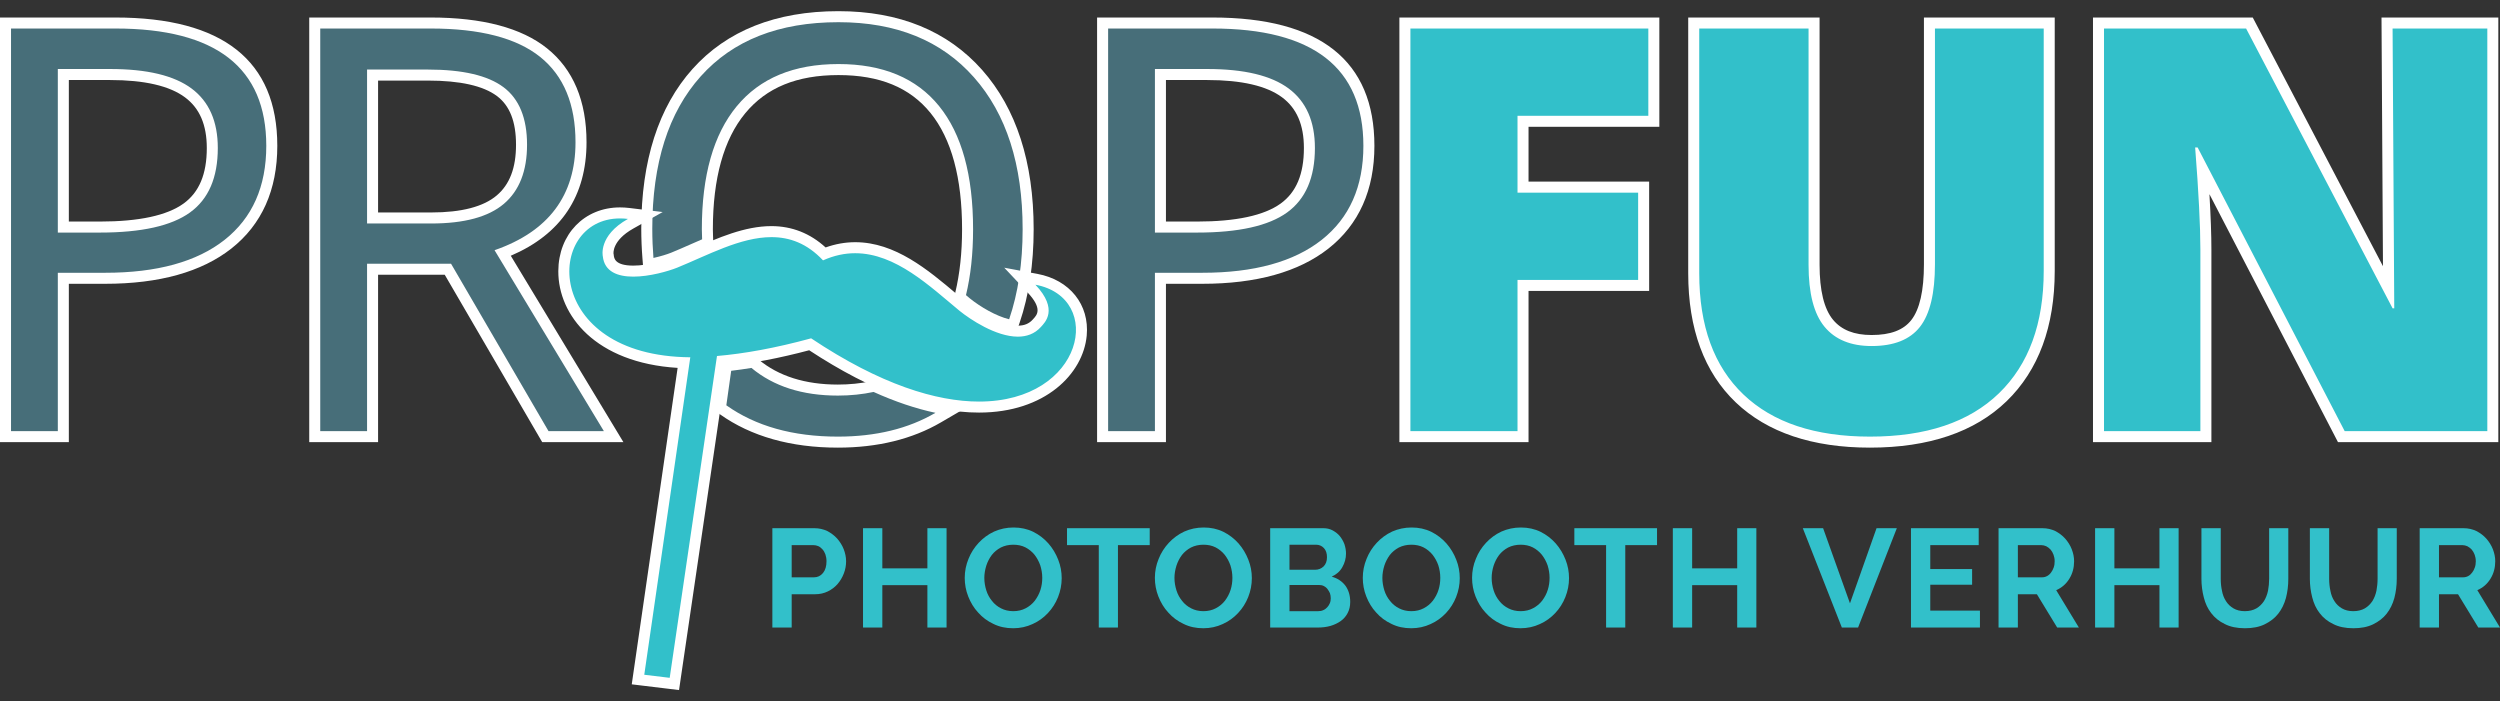 <?xml version="1.0" encoding="UTF-8" standalone="no"?>
<!DOCTYPE svg PUBLIC "-//W3C//DTD SVG 1.1//EN" "http://www.w3.org/Graphics/SVG/1.1/DTD/svg11.dtd">
<svg width="164px" height="46px" version="1.1" xmlns="http://www.w3.org/2000/svg" xmlns:xlink="http://www.w3.org/1999/xlink" xml:space="preserve" xmlns:serif="http://www.serif.com/" style="fill-rule:evenodd;clip-rule:evenodd;stroke-linejoin:round;stroke-miterlimit:2;">
    <rect width="100%" height="100%" fill="#333333" stroke="none"/>
    <g>
        <g>
            <path d="M6.557,14.896C9.189,14.896 11.104,14.475 12.252,13.646C13.379,12.831 13.927,11.544 13.927,9.711C13.927,8.071 13.413,6.889 12.356,6.099C11.281,5.295 9.555,4.888 7.225,4.888L4.155,4.888L4.155,14.896L6.557,14.896ZM0.361,28.643L0.361,1.51L7.568,1.51C14.377,1.51 17.829,4.221 17.829,9.567C17.829,12.344 16.862,14.515 14.955,16.02C13.074,17.503 10.364,18.255 6.901,18.255L4.155,18.255L4.155,28.643L0.361,28.643Z" style="fill:#476e79;fill-rule:nonzero;"/>
            <path d="M4.516,5.25L7.225,5.25C9.475,5.25 11.128,5.633 12.14,6.389C13.1,7.106 13.566,8.192 13.566,9.711C13.566,11.42 13.067,12.611 12.041,13.353C10.955,14.137 9.111,14.534 6.557,14.534L4.516,14.534L4.516,5.25ZM7.568,1.149L-0,1.149L-0,29.004L4.516,29.004L4.516,18.617L6.9,18.617C10.447,18.617 13.232,17.838 15.179,16.303C17.177,14.727 18.191,12.46 18.191,9.567C18.191,3.982 14.616,1.149 7.568,1.149ZM3.793,15.257L6.557,15.257C9.278,15.257 11.247,14.818 12.464,13.938C13.681,13.06 14.288,11.65 14.288,9.711C14.288,7.966 13.716,6.665 12.572,5.81C11.428,4.955 9.646,4.527 7.225,4.527L3.793,4.527L3.793,15.257ZM7.568,1.871C14.168,1.871 17.468,4.437 17.468,9.567C17.468,12.24 16.555,14.297 14.731,15.736C12.907,17.175 10.296,17.894 6.9,17.894L3.793,17.894L3.793,28.282L0.723,28.282L0.723,1.871L7.568,1.871Z" style="fill:#fff;fill-rule:nonzero;"/>
            <path d="M28.288,14.3C30.357,14.3 31.883,13.894 32.822,13.094C33.745,12.309 34.213,11.098 34.213,9.495C34.213,7.854 33.754,6.714 32.813,6.009C31.852,5.29 30.256,4.925 28.071,4.925L24.44,4.925L24.44,14.3L28.288,14.3ZM35.775,28.643L29.381,17.66L24.44,17.66L24.44,28.643L20.647,28.643L20.647,1.51L28.251,1.51C31.56,1.51 34.051,2.163 35.658,3.45C37.288,4.758 38.115,6.736 38.115,9.332C38.115,12.838 36.387,15.282 32.978,16.602L40.254,28.643L35.775,28.643Z" style="fill:#476e79;fill-rule:nonzero;"/>
            <path d="M24.802,5.286L28.071,5.286C30.177,5.286 31.699,5.626 32.597,6.298C33.441,6.93 33.851,7.976 33.851,9.495C33.851,11.009 33.438,12.096 32.588,12.819C31.716,13.562 30.269,13.938 28.288,13.938L24.802,13.938L24.802,5.286ZM28.251,1.149L20.286,1.149L20.286,29.004L24.802,29.004L24.802,18.021L29.173,18.021L35.359,28.645L35.568,29.004L40.895,29.004L40.232,27.907L33.507,16.777C36.806,15.366 38.476,12.865 38.476,9.332C38.476,6.621 37.604,4.547 35.884,3.169C34.212,1.829 31.644,1.149 28.251,1.149ZM24.079,14.661L28.288,14.661C30.456,14.661 32.045,14.23 33.056,13.37C34.068,12.509 34.574,11.217 34.574,9.495C34.574,7.749 34.059,6.49 33.03,5.72C32,4.949 30.347,4.563 28.071,4.563L24.079,4.563L24.079,14.661ZM28.251,1.871C31.491,1.871 33.885,2.492 35.432,3.732C36.98,4.973 37.753,6.839 37.753,9.332C37.753,12.825 35.983,15.185 32.442,16.413L39.614,28.282L35.983,28.282L29.588,17.299L24.079,17.299L24.079,28.282L21.008,28.282L21.008,1.871L28.251,1.871Z" style="fill:#fff;fill-rule:nonzero;"/>
            <path d="M78.527,14.896C81.158,14.896 83.074,14.475 84.223,13.646C85.349,12.831 85.898,11.544 85.898,9.711C85.898,8.071 85.383,6.889 84.326,6.099C83.251,5.295 81.524,4.888 79.195,4.888L76.124,4.888L76.124,14.896L78.527,14.896ZM72.331,28.643L72.331,1.51L79.538,1.51C86.347,1.51 89.799,4.221 89.799,9.567C89.799,12.344 88.832,14.515 86.925,16.02C85.043,17.503 82.334,18.255 78.87,18.255L76.124,18.255L76.124,28.643L72.331,28.643Z" style="fill:#476e79;fill-rule:nonzero;"/>
            <path d="M76.486,5.25L79.195,5.25C81.445,5.25 83.098,5.633 84.11,6.389C85.069,7.106 85.536,8.192 85.536,9.711C85.536,11.42 85.037,12.611 84.011,13.353C82.925,14.137 81.08,14.534 78.527,14.534L76.486,14.534L76.486,5.25ZM79.538,1.149L71.969,1.149L71.969,29.004L76.486,29.004L76.486,18.617L78.87,18.617C82.417,18.617 85.202,17.838 87.149,16.303C89.147,14.727 90.161,12.46 90.161,9.567C90.161,3.982 86.586,1.149 79.538,1.149ZM75.763,15.257L78.527,15.257C81.248,15.257 83.217,14.818 84.434,13.938C85.65,13.06 86.258,11.65 86.258,9.711C86.258,7.966 85.687,6.665 84.542,5.81C83.398,4.955 81.616,4.527 79.195,4.527L75.763,4.527L75.763,15.257ZM79.538,1.871C86.138,1.871 89.438,4.437 89.438,9.567C89.438,12.24 88.525,14.297 86.701,15.736C84.877,17.175 82.266,17.894 78.87,17.894L75.763,17.894L75.763,28.282L72.693,28.282L72.693,1.871L79.538,1.871Z" style="fill:#fff;fill-rule:nonzero;"/>
            <path d="M54.964,29.003C51.953,29.003 49.421,28.289 47.437,26.882L47.258,26.755L47.648,23.997L47.924,23.964C48.352,23.915 48.791,23.851 49.237,23.779L49.399,23.753L49.526,23.858C50.905,25.007 52.735,25.59 54.964,25.59C55.744,25.59 56.507,25.512 57.232,25.359L57.348,25.335L57.455,25.384C58.835,26.005 60.176,26.458 61.442,26.728L62.355,26.922L61.549,27.393C59.72,28.462 57.505,29.003 54.964,29.003Z" style="fill:#476e79;fill-rule:nonzero;"/>
            <path d="M49.505,23.37L49.18,23.422C48.7,23.5 48.276,23.56 47.882,23.606L47.329,23.67L47.251,24.222L46.931,26.486L46.869,26.922L47.228,27.177C49.273,28.629 51.877,29.365 54.964,29.365C57.57,29.365 59.846,28.807 61.731,27.705L63.342,26.764L61.517,26.374C60.276,26.11 58.959,25.666 57.604,25.054L57.389,24.957L57.158,25.006C56.458,25.153 55.72,25.228 54.964,25.228C52.822,25.228 51.069,24.674 49.758,23.581L49.505,23.37ZM49.294,24.136C50.739,25.339 52.624,25.951 54.964,25.951C55.807,25.951 56.583,25.866 57.307,25.712C58.716,26.348 60.071,26.805 61.366,27.081C59.589,28.12 57.457,28.642 54.964,28.642C52.014,28.642 49.575,27.956 47.647,26.588L47.966,24.324C48.399,24.273 48.844,24.209 49.294,24.136Z" style="fill:#fff;fill-rule:nonzero;"/>
            <path d="M66.115,21.294C65.126,21.054 64.029,20.367 63.391,19.852L62.964,19.495L63.017,19.277C63.319,18.022 63.473,16.597 63.473,15.04C63.473,11.59 62.75,8.946 61.322,7.184C59.914,5.445 57.787,4.563 55.001,4.563C52.201,4.563 50.05,5.452 48.605,7.205C47.143,8.979 46.402,11.615 46.402,15.04C46.402,15.19 46.407,15.332 46.413,15.476L46.428,15.934C46.428,15.934 45.691,16.253 45.437,16.365C44.995,16.559 44.576,16.744 44.164,16.911C43.838,17.041 43.384,17.176 42.945,17.274L42.54,17.364L42.507,16.95C42.455,16.303 42.429,15.648 42.429,15.004C42.429,10.633 43.529,7.187 45.7,4.765C47.881,2.33 51.01,1.095 55.001,1.095C58.884,1.095 61.965,2.351 64.159,4.829C66.341,7.296 67.447,10.731 67.447,15.04C67.447,17.28 67.143,19.305 66.542,21.06L66.435,21.372L66.115,21.294Z" style="fill:#476e79;fill-rule:nonzero;"/>
            <path d="M55.001,0.733C50.903,0.733 47.683,2.009 45.43,4.524C43.199,7.015 42.067,10.541 42.067,15.004C42.067,15.656 42.094,16.321 42.147,16.979L42.212,17.807L43.023,17.627C43.481,17.526 43.956,17.384 44.296,17.248C44.714,17.078 45.132,16.894 45.575,16.699C45.835,16.584 46.089,16.473 46.345,16.364L46.795,16.169L46.782,15.679L46.774,15.457C46.769,15.32 46.764,15.183 46.764,15.04C46.764,11.7 47.477,9.141 48.884,7.434C50.276,5.746 52.276,4.925 55.001,4.925C57.71,4.925 59.686,5.738 61.042,7.411C62.415,9.107 63.112,11.674 63.112,15.04C63.112,16.568 62.961,17.965 62.666,19.192L62.561,19.627L62.904,19.915L62.984,19.983L63.158,20.128C63.864,20.697 64.984,21.391 66.03,21.645L66.671,21.801L66.885,21.177C67.497,19.384 67.808,17.319 67.808,15.04C67.808,10.639 66.671,7.124 64.43,4.59C62.164,2.031 58.992,0.733 55.001,0.733ZM55.001,1.456C58.794,1.456 61.757,2.661 63.888,5.069C66.02,7.478 67.085,10.801 67.085,15.04C67.085,17.257 66.788,19.224 66.2,20.944C65.344,20.735 64.322,20.139 63.618,19.571C63.539,19.506 63.451,19.43 63.368,19.361C63.673,18.096 63.834,16.662 63.834,15.04C63.834,11.488 63.091,8.793 61.603,6.957C60.115,5.12 57.915,4.202 55.001,4.202C52.075,4.202 49.849,5.126 48.326,6.975C46.803,8.823 46.041,11.512 46.041,15.04C46.041,15.267 46.053,15.48 46.059,15.699C45.802,15.81 45.546,15.922 45.291,16.034C44.852,16.228 44.437,16.41 44.028,16.577C43.761,16.684 43.336,16.817 42.866,16.921C42.817,16.304 42.79,15.667 42.79,15.004C42.79,10.705 43.849,7.372 45.969,5.006C48.088,2.64 51.099,1.456 55.001,1.456Z" style="fill:#fff;fill-rule:nonzero;"/>
            <path d="M92.162,28.643L92.162,1.51L108.491,1.51L108.491,7.959L99.911,7.959L99.911,12.276L107.822,12.276L107.822,18.725L99.911,18.725L99.911,28.643L92.162,28.643ZM153.591,28.643L144.466,11.043C144.626,13.298 144.706,15.089 144.706,16.377L144.706,28.643L137.661,28.643L137.661,1.51L147.563,1.51L156.693,18.948L156.591,1.51L163.529,1.51L163.529,28.643L153.591,28.643ZM122.669,29.003C118.989,29.003 116.113,28.04 114.12,26.14C112.122,24.236 111.108,21.473 111.108,17.931L111.108,1.51L119.002,1.51L119.002,17.371C119.002,19.142 119.327,20.432 119.967,21.204C120.599,21.967 121.519,22.338 122.778,22.338C124.131,22.338 125.074,21.973 125.664,21.221C126.266,20.453 126.572,19.146 126.572,17.334L126.572,1.51L134.43,1.51L134.43,17.768C134.43,21.309 133.405,24.098 131.384,26.056C129.367,28.012 126.434,29.003 122.669,29.003ZM41.853,44.578L44.867,23.79C39.44,23.602 36.975,20.581 36.986,17.787C36.995,15.574 38.544,13.967 40.67,13.967C40.853,13.967 41.042,13.978 41.238,14.002L42.332,14.136L41.371,14.676C39.695,15.618 39.888,16.689 39.896,16.734C39.929,17.023 40.009,17.786 41.544,17.786C42.601,17.786 43.805,17.417 44.293,17.222C44.711,17.052 45.139,16.863 45.572,16.673C47.221,15.946 48.927,15.194 50.607,15.194C51.947,15.194 53.085,15.672 54.076,16.651C54.743,16.384 55.423,16.249 56.1,16.249C58.596,16.249 60.686,18.014 62.532,19.571C62.752,19.756 62.97,19.94 63.183,20.116C63.922,20.712 65.513,21.724 66.771,21.724C67.294,21.724 67.7,21.555 68.013,21.207C68.329,20.866 68.902,20.244 67.66,18.925L66.901,18.12L67.989,18.322C69.946,18.687 71.101,20.123 70.929,21.982C70.712,24.329 68.34,26.704 64.225,26.704C61.045,26.704 57.217,25.28 53.146,22.586C51.066,23.146 49.119,23.517 47.35,23.688L44.239,44.866L41.853,44.578Z" style="fill:#32c0ca;fill-rule:nonzero;"/>
            <path d="M40.67,13.606C38.335,13.606 36.634,15.363 36.625,17.786C36.613,20.679 39.065,23.803 44.452,24.133L41.548,44.16L41.443,44.892L42.177,44.981L43.846,45.183L44.545,45.267L44.647,44.57L47.667,24.019C49.334,23.839 51.152,23.49 53.083,22.977C57.215,25.69 60.962,27.065 64.225,27.065C68.557,27.065 71.057,24.525 71.289,22.015C71.476,19.989 70.177,18.362 68.055,17.967L65.879,17.561L67.397,19.172C68.408,20.246 68.035,20.651 67.788,20.918L67.745,20.966C67.501,21.236 67.192,21.363 66.771,21.363C65.613,21.363 64.112,20.401 63.407,19.832C63.2,19.662 62.984,19.48 62.764,19.294C60.872,17.698 58.727,15.889 56.1,15.888C55.45,15.888 54.8,16.004 54.16,16.233C53.144,15.304 51.951,14.834 50.607,14.833C48.851,14.833 47.111,15.6 45.428,16.341C44.997,16.531 44.572,16.718 44.155,16.888C43.693,17.072 42.546,17.424 41.544,17.424C40.335,17.424 40.284,16.941 40.262,16.735L40.258,16.691L40.248,16.648C40.246,16.634 40.129,15.788 41.548,14.991L43.471,13.91L41.282,13.643C41.075,13.618 40.869,13.606 40.67,13.606ZM108.853,1.149L91.8,1.149L91.8,29.004L100.272,29.004L100.272,19.086L108.184,19.086L108.184,11.915L100.272,11.915L100.272,8.32L108.853,8.32L108.853,1.149ZM134.79,1.149L126.21,1.149L126.21,17.334C126.21,19.063 125.931,20.295 125.379,20.998C124.863,21.657 124.012,21.977 122.778,21.977C121.633,21.977 120.804,21.649 120.245,20.974C119.661,20.268 119.364,19.056 119.364,17.371L119.364,1.149L110.747,1.149L110.747,17.93C110.747,21.576 111.798,24.426 113.871,26.402C115.933,28.368 118.893,29.365 122.669,29.365C126.532,29.365 129.548,28.339 131.636,26.317C133.729,24.287 134.79,21.411 134.79,17.768L134.79,1.149ZM163.89,1.149L156.227,1.149L156.231,1.876L156.323,17.463L147.984,1.537L147.781,1.149L137.3,1.149L137.3,29.004L145.068,29.004L145.068,16.377C145.068,15.43 145.025,14.211 144.939,12.738L153.169,28.614L153.371,29.004L163.89,29.004L163.89,1.149ZM40.67,14.329C40.839,14.329 41.014,14.339 41.194,14.361C39.231,15.464 39.544,16.81 39.544,16.81C39.651,17.833 40.534,18.147 41.544,18.147C42.62,18.147 43.842,17.791 44.427,17.557C46.411,16.75 48.567,15.556 50.607,15.556C51.793,15.556 52.94,15.96 53.99,17.08C54.721,16.752 55.424,16.611 56.1,16.611C58.756,16.611 61.006,18.787 62.953,20.395C63.634,20.944 65.328,22.085 66.771,22.085C67.339,22.085 67.869,21.908 68.282,21.45C68.538,21.164 69.464,20.314 67.923,18.677C72.488,19.528 71.131,26.343 64.225,26.343C61.445,26.343 57.765,25.238 53.21,22.194C50.862,22.836 48.815,23.201 47.034,23.354L43.932,44.465L42.264,44.264L45.283,23.438C35.555,23.361 35.729,14.329 40.67,14.329ZM108.13,1.871L108.13,7.598L99.549,7.598L99.549,12.637L107.462,12.637L107.462,18.364L99.549,18.364L99.549,28.282L92.523,28.282L92.523,1.871L108.13,1.871ZM134.068,1.871L134.068,17.768C134.068,21.225 133.089,23.901 131.133,25.798C129.175,27.694 126.355,28.642 122.669,28.642C119.068,28.642 116.302,27.721 114.37,25.879C112.436,24.036 111.47,21.387 111.47,17.93L111.47,1.871L118.641,1.871L118.641,17.371C118.641,19.237 118.99,20.592 119.689,21.435C120.387,22.278 121.417,22.7 122.778,22.7C124.235,22.7 125.292,22.281 125.948,21.444C126.604,20.607 126.933,19.237 126.933,17.334L126.933,1.871L134.068,1.871ZM163.168,1.871L163.168,28.282L153.811,28.282L144.165,9.675L144.002,9.675C144.23,12.601 144.345,14.836 144.345,16.377L144.345,28.282L138.023,28.282L138.023,1.871L147.344,1.871L156.954,20.225L157.063,20.225L156.954,1.871L163.168,1.871Z" style="fill:#fff;fill-rule:nonzero;"/>
            <path d="M51.934,41.166L51.934,38.982L53.476,38.982C53.779,38.982 54.054,38.918 54.302,38.798C54.55,38.679 54.77,38.514 54.944,38.312C55.118,38.11 55.256,37.881 55.357,37.615C55.458,37.357 55.504,37.091 55.504,36.816C55.504,36.55 55.449,36.293 55.348,36.027C55.247,35.77 55.1,35.541 54.917,35.329C54.733,35.127 54.513,34.962 54.265,34.834C54.008,34.715 53.732,34.65 53.429,34.65L50.667,34.65L50.667,41.166L51.934,41.166ZM51.934,35.76L53.347,35.76C53.457,35.76 53.568,35.779 53.677,35.825C53.779,35.871 53.87,35.944 53.953,36.036C54.035,36.127 54.099,36.238 54.146,36.367C54.191,36.504 54.219,36.651 54.219,36.816C54.219,37.138 54.146,37.394 53.99,37.587C53.833,37.78 53.632,37.872 53.402,37.872L51.934,37.872L51.934,35.76Z" style="fill:#32c0ca;fill-rule:nonzero;"/>
            <path d="M60.837,34.65L60.837,37.284L57.881,37.284L57.881,34.65L56.614,34.65L56.614,41.166L57.881,41.166L57.881,38.386L60.837,38.386L60.837,41.166L62.094,41.166L62.094,34.65L60.837,34.65Z" style="fill:#32c0ca;fill-rule:nonzero;"/>
            <path d="M67.738,40.937C68.133,40.762 68.464,40.515 68.748,40.212C69.032,39.909 69.253,39.561 69.409,39.165C69.565,38.771 69.647,38.358 69.647,37.927C69.647,37.513 69.574,37.109 69.418,36.715C69.262,36.32 69.051,35.963 68.775,35.65C68.5,35.338 68.169,35.082 67.784,34.889C67.39,34.696 66.958,34.604 66.49,34.604C66.031,34.604 65.609,34.696 65.215,34.87C64.819,35.054 64.489,35.301 64.204,35.605C63.92,35.908 63.69,36.265 63.534,36.66C63.37,37.055 63.286,37.477 63.286,37.908C63.286,38.321 63.36,38.734 63.516,39.129C63.672,39.524 63.883,39.882 64.168,40.184C64.443,40.497 64.774,40.744 65.168,40.928C65.554,41.121 65.985,41.213 66.463,41.213C66.921,41.213 67.343,41.121 67.738,40.937ZM64.7,37.109C64.783,36.853 64.902,36.623 65.058,36.412C65.215,36.21 65.416,36.045 65.655,35.916C65.893,35.797 66.168,35.733 66.472,35.733C66.765,35.733 67.031,35.788 67.27,35.908C67.5,36.027 67.701,36.192 67.867,36.394C68.023,36.596 68.151,36.825 68.243,37.091C68.326,37.357 68.372,37.624 68.372,37.908C68.372,38.175 68.335,38.441 68.253,38.698C68.169,38.964 68.041,39.194 67.885,39.405C67.72,39.616 67.518,39.78 67.289,39.9C67.05,40.028 66.775,40.093 66.472,40.093C66.168,40.093 65.903,40.028 65.673,39.909C65.434,39.79 65.233,39.624 65.077,39.423C64.911,39.221 64.783,38.991 64.7,38.725C64.618,38.459 64.572,38.193 64.572,37.908C64.572,37.642 64.618,37.376 64.7,37.109Z" style="fill:#32c0ca;fill-rule:nonzero;"/>
            <path d="M75.421,34.65L69.996,34.65L69.996,35.76L72.08,35.76L72.08,41.166L73.337,41.166L73.337,35.76L75.421,35.76L75.421,34.65Z" style="fill:#32c0ca;fill-rule:nonzero;"/>
            <path d="M80.212,40.937C80.606,40.762 80.937,40.515 81.221,40.212C81.506,39.909 81.726,39.561 81.883,39.165C82.039,38.771 82.121,38.358 82.121,37.927C82.121,37.513 82.047,37.109 81.891,36.715C81.735,36.32 81.524,35.963 81.249,35.65C80.973,35.338 80.643,35.082 80.258,34.889C79.863,34.696 79.431,34.604 78.964,34.604C78.505,34.604 78.082,34.696 77.688,34.87C77.293,35.054 76.963,35.301 76.678,35.605C76.394,35.908 76.164,36.265 76.008,36.66C75.843,37.055 75.76,37.477 75.76,37.908C75.76,38.321 75.834,38.735 75.99,39.129C76.146,39.524 76.357,39.882 76.641,40.184C76.916,40.497 77.247,40.744 77.642,40.928C78.027,41.121 78.459,41.213 78.936,41.213C79.395,41.213 79.817,41.121 80.212,40.937ZM77.174,37.109C77.256,36.853 77.375,36.623 77.531,36.412C77.688,36.21 77.89,36.045 78.128,35.916C78.367,35.797 78.642,35.733 78.945,35.733C79.239,35.733 79.505,35.788 79.744,35.908C79.973,36.027 80.175,36.192 80.34,36.394C80.497,36.596 80.625,36.825 80.717,37.091C80.799,37.357 80.845,37.624 80.845,37.908C80.845,38.175 80.809,38.441 80.726,38.698C80.643,38.964 80.515,39.194 80.358,39.405C80.194,39.616 79.991,39.78 79.762,39.9C79.523,40.028 79.248,40.093 78.945,40.093C78.642,40.093 78.376,40.028 78.146,39.909C77.908,39.79 77.706,39.624 77.55,39.423C77.385,39.221 77.256,38.991 77.174,38.725C77.091,38.459 77.045,38.193 77.045,37.908C77.045,37.642 77.091,37.376 77.174,37.109Z" style="fill:#32c0ca;fill-rule:nonzero;"/>
            <path d="M88.252,38.413C88.032,38.128 87.738,37.936 87.362,37.826C87.665,37.688 87.903,37.486 88.059,37.201C88.215,36.926 88.298,36.633 88.298,36.311C88.298,36.109 88.261,35.908 88.197,35.705C88.123,35.513 88.023,35.33 87.894,35.173C87.766,35.017 87.61,34.898 87.426,34.797C87.243,34.696 87.041,34.65 86.811,34.65L83.324,34.65L83.324,41.166L86.471,41.166C86.756,41.166 87.031,41.13 87.288,41.057C87.536,40.983 87.766,40.873 87.959,40.735C88.151,40.598 88.298,40.423 88.408,40.212C88.518,40.001 88.574,39.762 88.574,39.487C88.574,39.056 88.463,38.698 88.252,38.413ZM87.233,39.579C87.188,39.68 87.133,39.772 87.059,39.845C86.985,39.928 86.903,39.983 86.802,40.028C86.701,40.075 86.591,40.093 86.471,40.093L84.59,40.093L84.59,38.376L86.536,38.376C86.646,38.376 86.747,38.395 86.839,38.441C86.93,38.487 87.013,38.55 87.077,38.634C87.141,38.716 87.196,38.808 87.243,38.909C87.279,39.019 87.297,39.129 87.297,39.249C87.297,39.368 87.279,39.478 87.233,39.579ZM86.334,35.733C86.536,35.733 86.71,35.807 86.848,35.953C86.985,36.1 87.05,36.302 87.05,36.55C87.05,36.807 86.977,37.009 86.829,37.156C86.674,37.302 86.49,37.376 86.278,37.376L84.59,37.376L84.59,35.733L86.334,35.733Z" style="fill:#32c0ca;fill-rule:nonzero;"/>
            <path d="M93.85,40.937C94.245,40.762 94.575,40.515 94.86,40.212C95.145,39.909 95.365,39.561 95.521,39.165C95.677,38.771 95.76,38.358 95.76,37.927C95.76,37.513 95.686,37.109 95.53,36.715C95.374,36.32 95.163,35.963 94.887,35.65C94.612,35.338 94.282,35.082 93.897,34.889C93.501,34.696 93.071,34.604 92.602,34.604C92.144,34.604 91.722,34.696 91.326,34.87C90.932,35.054 90.601,35.301 90.317,35.605C90.033,35.908 89.803,36.265 89.647,36.66C89.482,37.055 89.399,37.477 89.399,37.908C89.399,38.321 89.473,38.735 89.629,39.129C89.785,39.524 89.996,39.882 90.28,40.184C90.556,40.497 90.886,40.744 91.281,40.928C91.666,41.121 92.097,41.213 92.575,41.213C93.034,41.213 93.456,41.121 93.85,40.937ZM90.812,37.109C90.895,36.853 91.015,36.623 91.17,36.412C91.326,36.21 91.529,36.045 91.767,35.916C92.006,35.797 92.281,35.733 92.584,35.733C92.878,35.733 93.144,35.788 93.382,35.908C93.612,36.027 93.814,36.192 93.979,36.394C94.135,36.596 94.264,36.825 94.356,37.091C94.438,37.357 94.483,37.624 94.483,37.908C94.483,38.175 94.447,38.441 94.364,38.698C94.282,38.964 94.153,39.194 93.997,39.405C93.832,39.616 93.63,39.78 93.401,39.9C93.162,40.028 92.887,40.093 92.584,40.093C92.281,40.093 92.015,40.028 91.785,39.909C91.547,39.79 91.345,39.624 91.189,39.423C91.023,39.221 90.895,38.991 90.812,38.725C90.73,38.459 90.684,38.193 90.684,37.908C90.684,37.642 90.73,37.376 90.812,37.109Z" style="fill:#32c0ca;fill-rule:nonzero;"/>
            <path d="M101.019,40.937C101.414,40.762 101.744,40.515 102.029,40.212C102.313,39.909 102.533,39.561 102.689,39.165C102.845,38.771 102.928,38.358 102.928,37.927C102.928,37.513 102.855,37.109 102.699,36.715C102.543,36.32 102.332,35.963 102.056,35.65C101.781,35.338 101.45,35.082 101.065,34.889C100.67,34.696 100.239,34.604 99.77,34.604C99.312,34.604 98.89,34.696 98.495,34.87C98.1,35.054 97.769,35.301 97.485,35.605C97.201,35.908 96.971,36.265 96.816,36.66C96.65,37.055 96.568,37.477 96.568,37.908C96.568,38.321 96.641,38.735 96.797,39.129C96.953,39.524 97.164,39.882 97.449,40.184C97.724,40.497 98.054,40.744 98.449,40.928C98.835,41.121 99.266,41.213 99.743,41.213C100.202,41.213 100.624,41.121 101.019,40.937ZM97.981,37.109C98.064,36.853 98.183,36.623 98.339,36.412C98.495,36.21 98.697,36.045 98.935,35.916C99.174,35.797 99.45,35.733 99.752,35.733C100.046,35.733 100.312,35.788 100.551,35.908C100.78,36.027 100.982,36.192 101.147,36.394C101.303,36.596 101.432,36.825 101.524,37.091C101.606,37.357 101.652,37.624 101.652,37.908C101.652,38.175 101.615,38.441 101.533,38.698C101.45,38.964 101.322,39.194 101.166,39.405C101,39.616 100.799,39.78 100.569,39.9C100.331,40.028 100.055,40.093 99.752,40.093C99.45,40.093 99.183,40.028 98.954,39.909C98.715,39.79 98.513,39.624 98.357,39.423C98.192,39.221 98.064,38.991 97.981,38.725C97.898,38.459 97.853,38.193 97.853,37.908C97.853,37.642 97.898,37.376 97.981,37.109Z" style="fill:#32c0ca;fill-rule:nonzero;"/>
            <path d="M108.701,34.65L103.277,34.65L103.277,35.76L105.36,35.76L105.36,41.166L106.618,41.166L106.618,35.76L108.701,35.76L108.701,34.65Z" style="fill:#32c0ca;fill-rule:nonzero;"/>
            <path d="M113.96,34.65L113.96,37.284L111.005,37.284L111.005,34.65L109.738,34.65L109.738,41.166L111.005,41.166L111.005,38.386L113.96,38.386L113.96,41.166L115.217,41.166L115.217,34.65L113.96,34.65Z" style="fill:#32c0ca;fill-rule:nonzero;"/>
            <path d="M118.265,34.65L120.825,41.166L121.89,41.166L124.432,34.65L123.101,34.65L121.358,39.579L119.596,34.65L118.265,34.65Z" style="fill:#32c0ca;fill-rule:nonzero;"/>
            <path d="M126.626,40.056L126.626,38.358L129.37,38.358L129.37,37.33L126.626,37.33L126.626,35.76L129.802,35.76L129.802,34.65L125.36,34.65L125.36,41.166L129.884,41.166L129.884,40.056L126.626,40.056Z" style="fill:#32c0ca;fill-rule:nonzero;"/>
            <path d="M132.372,41.166L132.372,38.982L133.62,38.982L134.951,41.166L136.374,41.166L134.887,38.716C135.245,38.56 135.538,38.312 135.749,37.964C135.961,37.624 136.061,37.238 136.061,36.816C136.061,36.55 136.007,36.293 135.905,36.027C135.805,35.77 135.657,35.541 135.474,35.33C135.29,35.127 135.071,34.962 134.823,34.834C134.566,34.715 134.29,34.65 133.987,34.65L131.105,34.65L131.105,41.166L132.372,41.166ZM132.372,35.76L133.905,35.76C134.015,35.76 134.125,35.788 134.235,35.834C134.336,35.889 134.437,35.963 134.52,36.054C134.602,36.156 134.667,36.265 134.712,36.394C134.759,36.523 134.786,36.66 134.786,36.816C134.786,36.963 134.768,37.101 134.722,37.229C134.675,37.357 134.62,37.468 134.547,37.56C134.474,37.661 134.391,37.734 134.29,37.789C134.189,37.844 134.079,37.872 133.96,37.872L132.372,37.872L132.372,35.76Z" style="fill:#32c0ca;fill-rule:nonzero;"/>
            <path d="M141.66,34.65L141.66,37.284L138.704,37.284L138.704,34.65L137.438,34.65L137.438,41.166L138.704,41.166L138.704,38.386L141.66,38.386L141.66,41.166L142.917,41.166L142.917,34.65L141.66,34.65Z" style="fill:#32c0ca;fill-rule:nonzero;"/>
            <path d="M146.515,39.909C146.314,39.79 146.148,39.634 146.029,39.441C145.9,39.249 145.809,39.019 145.763,38.762C145.708,38.514 145.681,38.248 145.681,37.972L145.681,34.65L144.414,34.65L144.414,37.972C144.414,38.395 144.469,38.798 144.57,39.194C144.67,39.588 144.827,39.928 145.056,40.221C145.285,40.524 145.58,40.762 145.947,40.937C146.304,41.121 146.745,41.213 147.268,41.213C147.773,41.213 148.204,41.13 148.563,40.955C148.92,40.781 149.223,40.551 149.453,40.258C149.682,39.964 149.848,39.625 149.957,39.23C150.059,38.835 150.113,38.423 150.113,37.972L150.113,34.65L148.856,34.65L148.856,37.972C148.856,38.239 148.829,38.505 148.782,38.753C148.727,39.01 148.636,39.239 148.516,39.432C148.388,39.625 148.223,39.79 148.021,39.909C147.81,40.028 147.562,40.093 147.259,40.093C146.966,40.093 146.718,40.028 146.515,39.909Z" style="fill:#32c0ca;fill-rule:nonzero;"/>
            <path d="M153.628,39.909C153.427,39.79 153.261,39.634 153.142,39.441C153.013,39.249 152.922,39.019 152.876,38.762C152.821,38.514 152.793,38.248 152.793,37.972L152.793,34.65L151.527,34.65L151.527,37.972C151.527,38.395 151.582,38.798 151.683,39.194C151.784,39.588 151.94,39.928 152.169,40.221C152.398,40.524 152.693,40.762 153.06,40.937C153.417,41.121 153.858,41.213 154.381,41.213C154.886,41.213 155.317,41.13 155.675,40.955C156.033,40.781 156.336,40.551 156.565,40.258C156.795,39.964 156.961,39.625 157.07,39.23C157.172,38.835 157.227,38.423 157.227,37.972L157.227,34.65L155.969,34.65L155.969,37.972C155.969,38.239 155.942,38.505 155.895,38.753C155.841,39.01 155.749,39.239 155.629,39.432C155.501,39.625 155.335,39.79 155.134,39.909C154.923,40.028 154.675,40.093 154.372,40.093C154.078,40.093 153.831,40.028 153.628,39.909Z" style="fill:#32c0ca;fill-rule:nonzero;"/>
            <path d="M159.998,41.166L159.998,38.982L161.246,38.982L162.577,41.166L164,41.166L162.513,38.716C162.87,38.56 163.165,38.312 163.376,37.964C163.587,37.624 163.688,37.238 163.688,36.816C163.688,36.55 163.633,36.293 163.532,36.027C163.431,35.77 163.284,35.541 163.1,35.33C162.917,35.127 162.696,34.962 162.448,34.834C162.192,34.715 161.917,34.65 161.613,34.65L158.731,34.65L158.731,41.166L159.998,41.166ZM159.998,35.76L161.531,35.76C161.641,35.76 161.751,35.788 161.861,35.834C161.962,35.889 162.063,35.963 162.146,36.054C162.228,36.156 162.292,36.265 162.339,36.394C162.384,36.523 162.412,36.66 162.412,36.816C162.412,36.963 162.394,37.101 162.348,37.229C162.302,37.357 162.247,37.468 162.173,37.56C162.1,37.661 162.017,37.734 161.917,37.789C161.815,37.844 161.705,37.872 161.586,37.872L159.998,37.872L159.998,35.76Z" style="fill:#32c0ca;fill-rule:nonzero;"/>
        </g>
    </g>
</svg>
